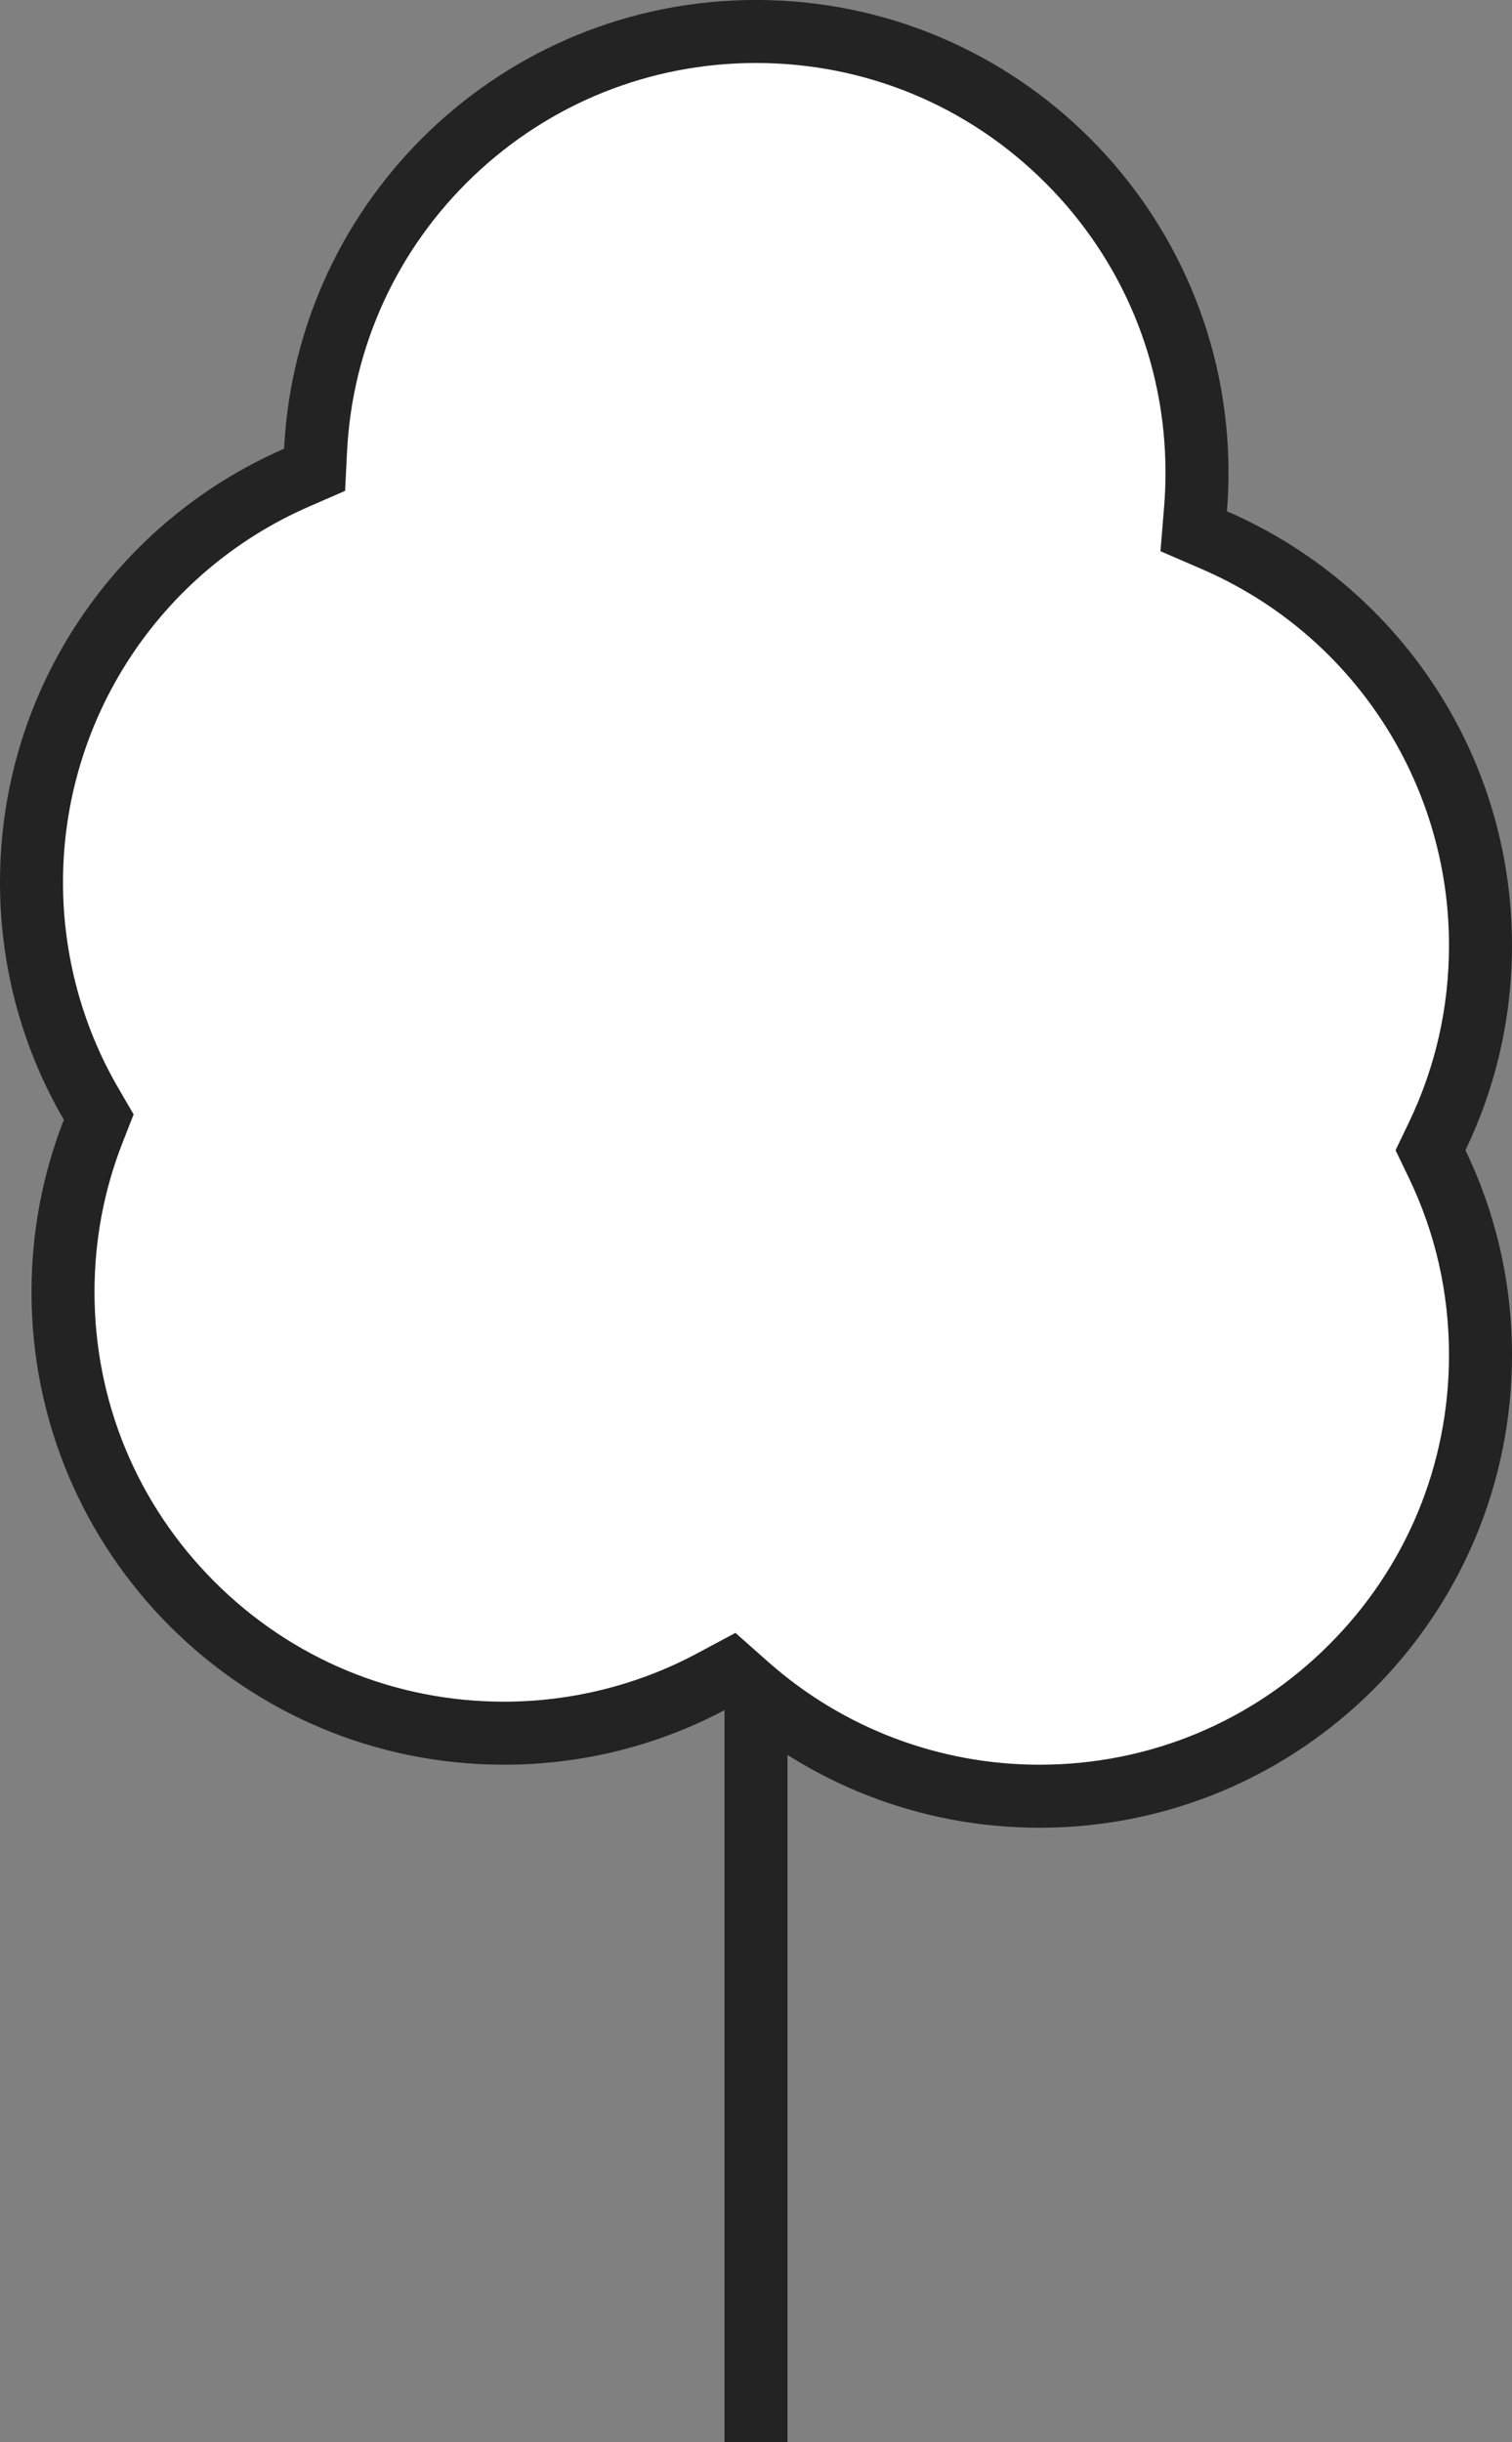 <svg xmlns="http://www.w3.org/2000/svg" width="48" height="77.5" viewBox="0 0 48 77.5">
  <rect x="0" y="0" width="48" height="77.5" fill="#808080" stroke="none"/>
  <g id="Icon_Outdoor" transform="translate(-403 -6132.001)">
    <g id="Union_4" data-name="Union 4" transform="translate(110 5820)" fill="#fff">
      <path d="M 326 369 C 322.578 369 319.285 367.753 316.726 365.488 L 316.205 365.027 L 315.591 365.355 C 313.578 366.431 311.299 367 309 367 C 305.26 367 301.745 365.544 299.101 362.9 C 296.457 360.255 295 356.739 295 353 C 295 351.239 295.323 349.523 295.958 347.899 L 296.134 347.449 L 295.891 347.032 C 294.654 344.906 294 342.475 294 340 C 294 334.424 297.305 329.382 302.418 327.157 L 302.987 326.909 L 303.018 326.289 C 303.197 322.702 304.731 319.356 307.337 316.869 C 309.952 314.374 313.384 313 317 313 C 320.739 313 324.255 314.457 326.9 317.101 C 329.544 319.745 331 323.26 331 327 C 331 327.381 330.985 327.767 330.954 328.146 L 330.896 328.86 L 331.554 329.144 C 336.685 331.364 340 336.41 340 342 C 340 344.126 339.536 346.167 338.621 348.066 L 338.413 348.5 L 338.622 348.934 C 339.536 350.833 340 352.874 340 355 C 340 358.739 338.544 362.255 335.9 364.899 C 333.255 367.544 329.739 369 326 369 Z" stroke="none"/>
      <path d="M 326 368 C 329.472 368 332.737 366.648 335.192 364.192 C 337.648 361.737 339 358.472 339 355 C 339 353.026 338.57 351.131 337.721 349.368 L 337.303 348.5 L 337.721 347.632 C 338.57 345.869 339 343.974 339 342 C 339 336.809 335.921 332.123 331.157 330.062 L 329.841 329.493 L 329.957 328.065 C 329.986 327.713 330 327.354 330 327 C 330 323.528 328.648 320.263 326.192 317.808 C 323.737 315.353 320.472 314 317 314 C 313.642 314 310.456 315.276 308.027 317.593 C 305.607 319.902 304.183 323.008 304.017 326.339 L 303.955 327.578 L 302.817 328.073 C 298.069 330.14 295 334.822 295 340 C 295 342.298 295.607 344.556 296.756 346.529 L 297.242 347.364 L 296.889 348.264 C 296.299 349.771 296 351.364 296 353 C 296 356.472 297.353 359.737 299.808 362.192 C 302.263 364.648 305.528 366 309 366 C 311.135 366 313.251 365.472 315.12 364.473 L 316.347 363.817 L 317.389 364.739 C 319.765 366.842 322.823 368 326 368 M 326 370 C 322.188 370 318.709 368.578 316.063 366.236 C 313.958 367.362 311.553 368 309 368 C 300.716 368 294 361.284 294 353 C 294 351.071 294.364 349.228 295.027 347.535 C 293.738 345.321 293 342.747 293 340 C 293 333.841 296.711 328.55 302.019 326.24 C 302.415 318.309 308.97 312 317 312 C 325.284 312 332 318.716 332 327 C 332 327.413 331.983 327.822 331.951 328.226 C 337.275 330.53 341 335.83 341 342 C 341 344.329 340.47 346.533 339.522 348.5 C 340.47 350.467 341 352.671 341 355 C 341 363.284 334.284 370 326 370 Z" stroke="none" fill="#232323"/>
    </g>
    <line id="Line_21" data-name="Line 21" y2="24" transform="translate(427 6185.5)" fill="none" stroke="#232323" stroke-width="2"/>
  </g>
</svg>
